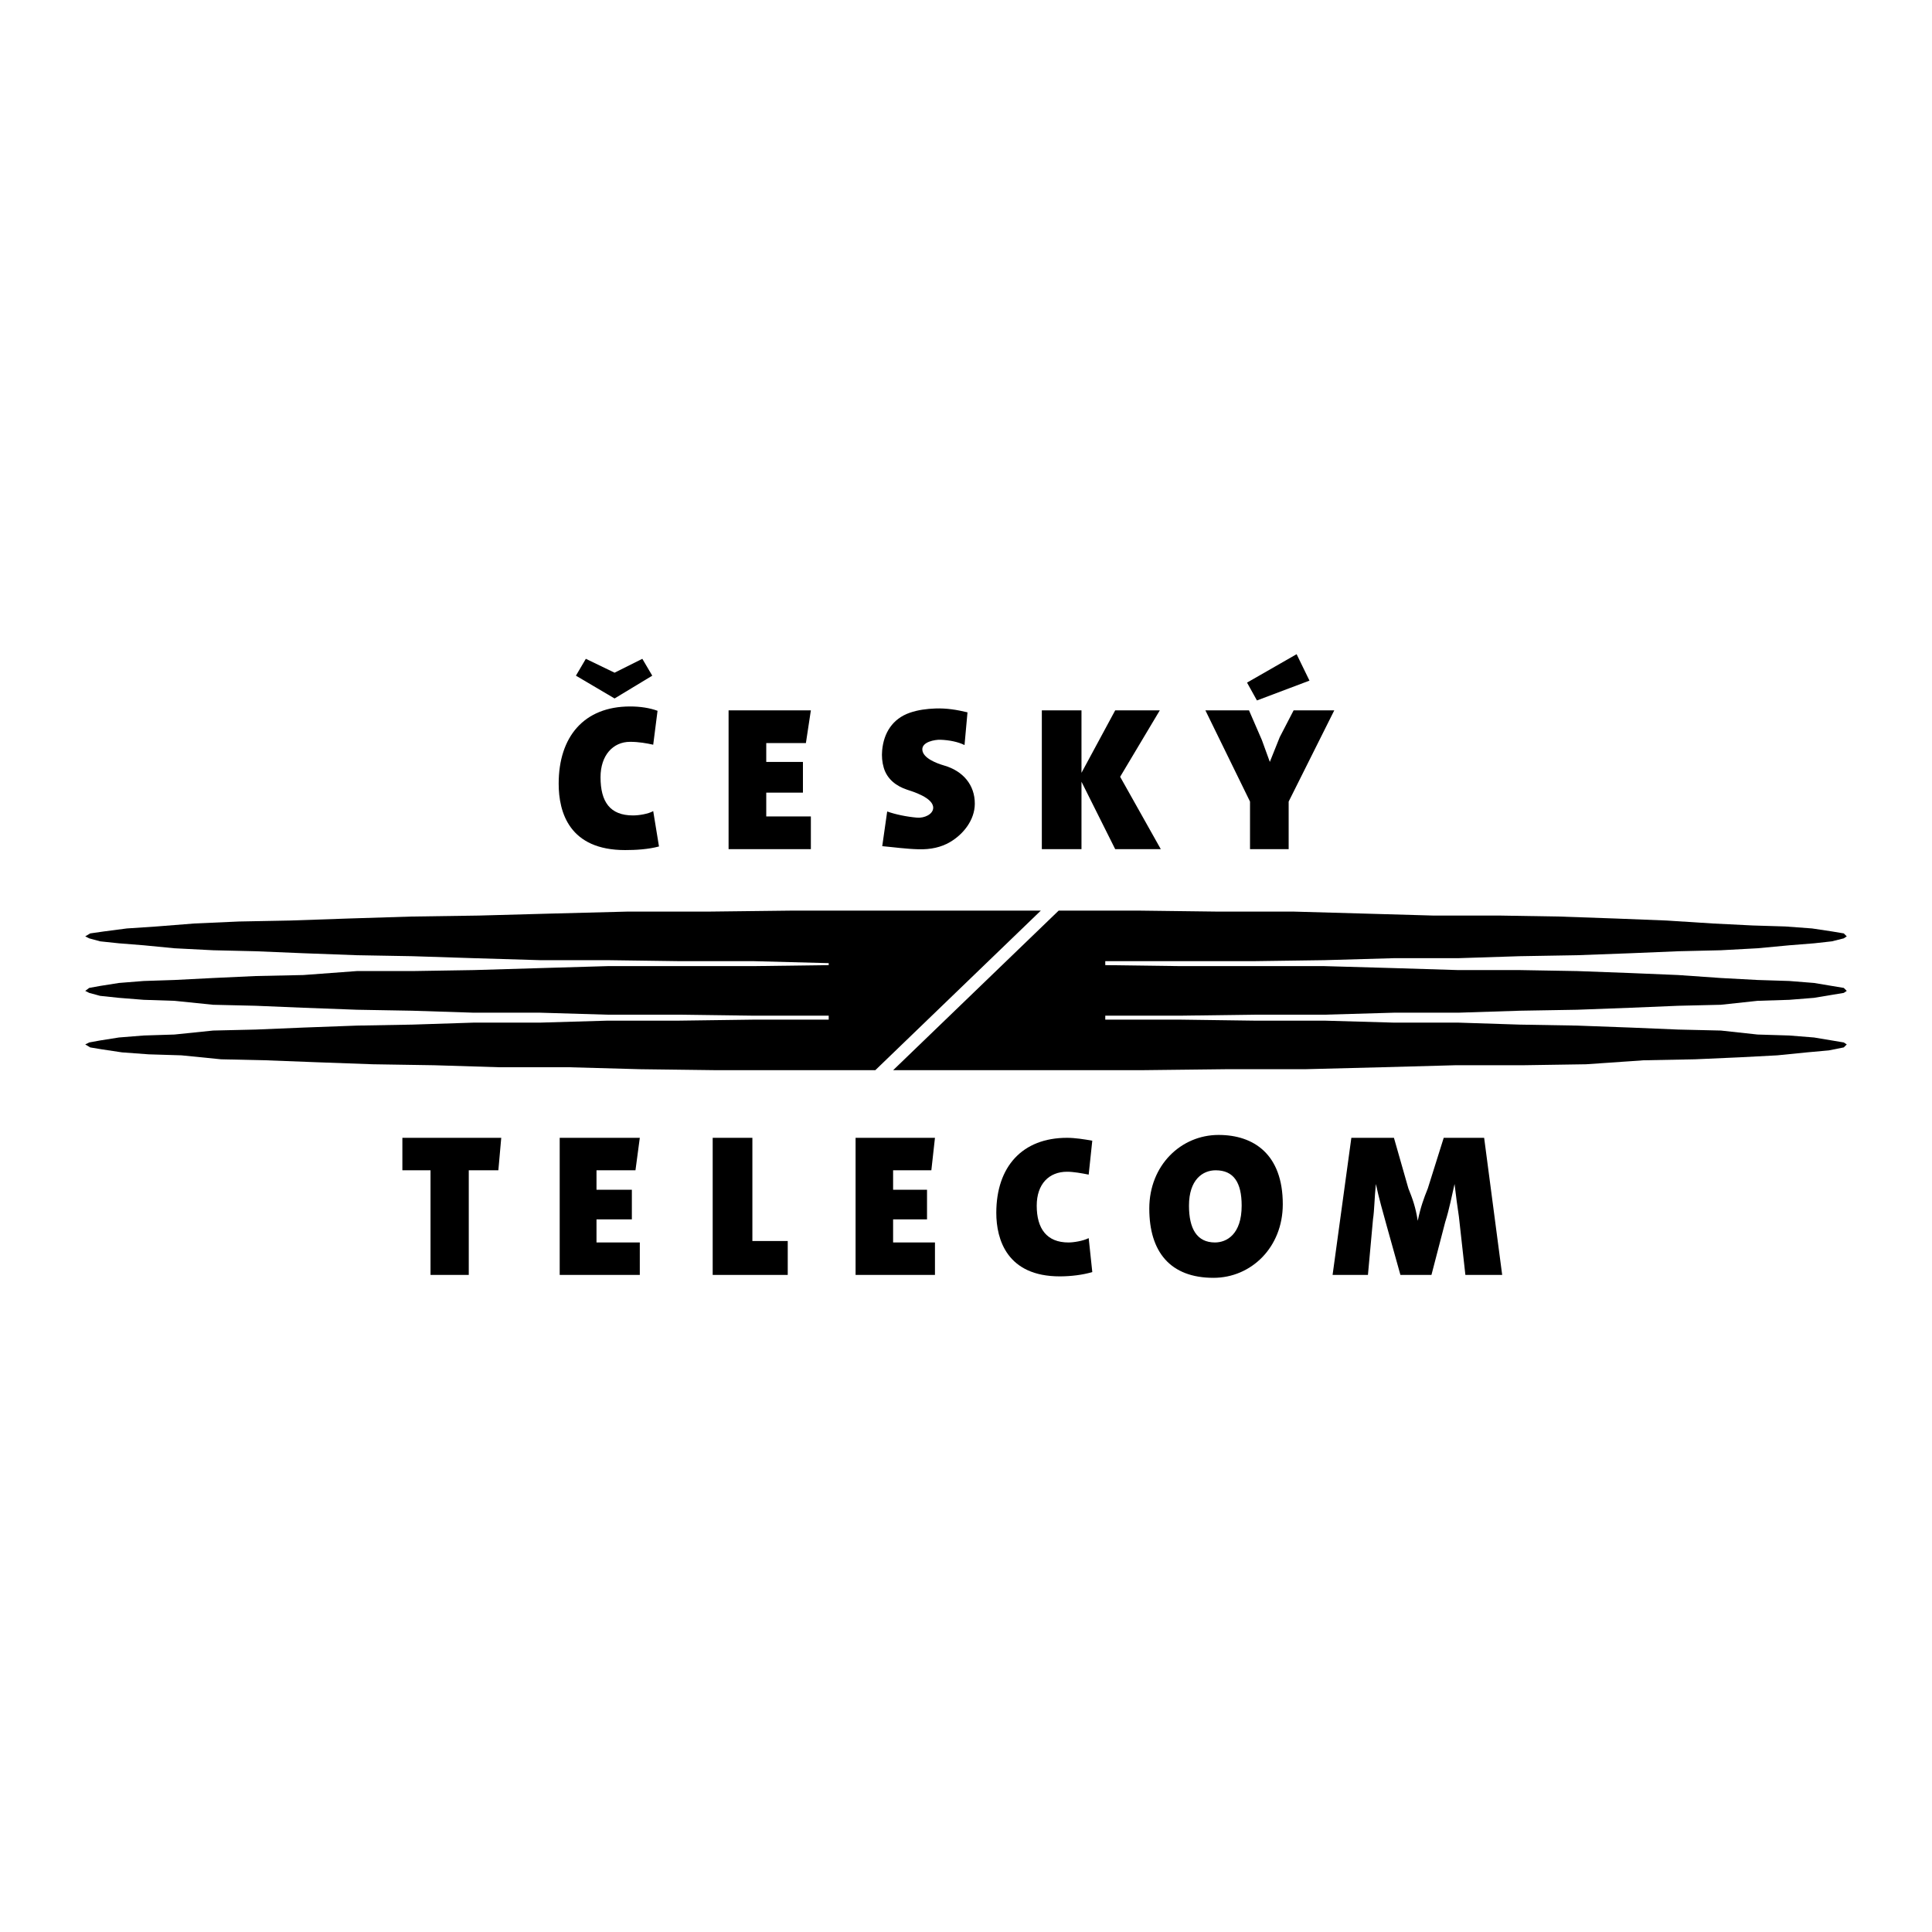 <?xml version="1.0" encoding="utf-8"?>
<!-- Generator: Adobe Illustrator 13.0.0, SVG Export Plug-In . SVG Version: 6.00 Build 14948)  -->
<!DOCTYPE svg PUBLIC "-//W3C//DTD SVG 1.0//EN" "http://www.w3.org/TR/2001/REC-SVG-20010904/DTD/svg10.dtd">
<svg version="1.0" id="Layer_1" xmlns="http://www.w3.org/2000/svg" xmlns:xlink="http://www.w3.org/1999/xlink" x="0px" y="0px"
	 width="192.756px" height="192.756px" viewBox="0 0 192.756 192.756" enable-background="new 0 0 192.756 192.756"
	 xml:space="preserve">
<g>
	<polygon fill-rule="evenodd" clip-rule="evenodd" fill="#FFFFFF" points="0,0 192.756,0 192.756,192.756 0,192.756 0,0 	"/>
	<path fill-rule="evenodd" clip-rule="evenodd" d="M62.363,84.812c-5.544,0-6.624-3.744-6.624-6.624c0-4.68,2.52-7.704,7.128-7.704
		c1.008,0,1.944,0.144,2.736,0.432L65.171,74.3c-0.648-0.144-1.44-0.288-2.304-0.288c-1.728,0-2.952,1.368-2.952,3.528
		c0,2.448,0.936,3.816,3.24,3.816c0.576,0,1.512-0.144,2.016-0.432l0.576,3.528C64.667,84.74,63.443,84.812,62.363,84.812
		L62.363,84.812z"/>
	<polygon fill-rule="evenodd" clip-rule="evenodd" points="55.841,127.199 55.841,113.52 63.833,113.52 63.401,116.76 
		59.513,116.76 59.513,118.703 63.041,118.703 63.041,121.656 59.513,121.656 59.513,123.961 63.833,123.961 63.833,127.199 
		55.841,127.199 	"/>
	<polygon fill-rule="evenodd" clip-rule="evenodd" points="46.769,116.76 46.769,127.199 42.953,127.199 42.953,116.76 
		40.145,116.76 40.145,113.52 50.009,113.52 49.721,116.76 46.769,116.76 	"/>
	<path fill-rule="evenodd" clip-rule="evenodd" d="M105.737,127.344c-5.257,0-6.336-3.672-6.336-6.336
		c0-4.607,2.592-7.488,7.056-7.488c0.792,0,1.728,0.145,2.52,0.289l-0.359,3.383c-0.721-0.143-1.513-0.287-2.16-0.287
		c-1.8,0-3.024,1.225-3.024,3.385c0,2.303,1.008,3.672,3.168,3.672c0.504,0,1.44-0.145,2.017-0.434l0.359,3.385
		C108.041,127.199,106.816,127.344,105.737,127.344L105.737,127.344z"/>
	<path fill-rule="evenodd" clip-rule="evenodd" d="M123.881,120.289c0,2.879-1.512,3.672-2.664,3.672
		c-1.8,0-2.592-1.369-2.592-3.672c0-2.594,1.368-3.529,2.664-3.529C123.089,116.76,123.881,117.984,123.881,120.289L123.881,120.289
		z M127.984,120.145c0-4.969-2.88-6.912-6.407-6.912c-3.744,0-6.912,3.023-6.912,7.344s2.088,6.912,6.408,6.912
		C124.816,127.488,127.984,124.465,127.984,120.145L127.984,120.145z"/>
	<path fill-rule="evenodd" clip-rule="evenodd" d="M146.201,127.199l-0.648-5.832c-0.144-0.936-0.288-2.016-0.432-3.238l0,0
		c-0.288,1.223-0.504,2.447-0.937,3.814l-1.368,5.256h-3.096l-1.368-4.895c-0.359-1.297-0.792-2.809-1.08-4.176l0,0
		c-0.144,1.367-0.144,2.592-0.288,3.527l-0.504,5.543h-3.527l1.872-13.68h4.248l1.439,5.041c0.433,1.08,0.72,1.871,0.937,3.24l0,0
		c0.288-1.369,0.576-2.16,1.008-3.24l1.584-5.041h4.032l1.8,13.68H146.201L146.201,127.199z"/>
	<polygon fill-rule="evenodd" clip-rule="evenodd" points="71.105,127.199 71.105,113.52 75.065,113.52 75.065,123.816 
		78.593,123.816 78.593,127.199 71.105,127.199 	"/>
	<polygon fill-rule="evenodd" clip-rule="evenodd" points="85.361,127.199 85.361,113.52 93.281,113.52 92.921,116.76 
		89.105,116.76 89.105,118.703 92.489,118.703 92.489,121.656 89.105,121.656 89.105,123.961 93.281,123.961 93.281,127.199 
		85.361,127.199 	"/>
	<polygon fill-rule="evenodd" clip-rule="evenodd" points="103.845,90.851 79.12,90.851 70.713,90.95 62.603,90.95 54.988,91.148 
		47.768,91.346 41.042,91.444 34.713,91.642 28.977,91.84 23.834,91.939 19.383,92.137 15.625,92.434 12.658,92.631 10.383,92.928 
		8.999,93.126 8.504,93.422 8.9,93.62 9.988,93.917 11.867,94.115 14.339,94.312 17.405,94.609 21.262,94.807 25.515,94.906 
		30.263,95.104 35.603,95.302 41.142,95.4 47.273,95.598 53.9,95.796 60.625,95.796 67.746,95.895 75.164,95.895 82.68,96.093 
		82.68,96.291 75.164,96.39 60.625,96.39 53.9,96.587 47.273,96.785 41.142,96.884 35.603,96.884 30.263,97.279 25.515,97.379 
		21.262,97.576 17.405,97.773 14.339,97.873 11.867,98.07 9.988,98.367 8.9,98.564 8.504,98.861 8.9,99.061 9.988,99.357 
		11.867,99.555 14.339,99.752 17.405,99.852 21.262,100.246 25.515,100.346 30.263,100.543 35.603,100.742 41.142,100.84 
		47.273,101.037 53.9,101.037 60.625,101.236 67.746,101.236 75.164,101.334 82.68,101.334 82.68,101.73 75.164,101.73 
		67.746,101.83 60.625,101.83 53.9,102.027 47.273,102.027 41.142,102.225 35.603,102.324 30.263,102.521 25.515,102.719 
		21.262,102.818 17.405,103.215 14.339,103.312 11.867,103.51 9.988,103.807 8.9,104.006 8.504,104.203 8.999,104.5 10.185,104.697 
		12.163,104.994 14.834,105.191 18.098,105.291 22.054,105.686 26.504,105.785 31.647,105.982 37.186,106.182 43.317,106.279 
		49.746,106.477 56.669,106.477 63.889,106.676 71.504,106.773 87.329,106.773 103.845,90.851 	"/>
	<polygon fill-rule="evenodd" clip-rule="evenodd" points="184.252,98.861 183.955,98.564 182.769,98.367 180.988,98.07 
		178.516,97.873 175.351,97.773 171.691,97.576 167.438,97.279 162.691,97.082 157.351,96.884 151.614,96.785 145.482,96.785 
		139.054,96.587 132.131,96.39 117.79,96.39 110.273,96.291 110.273,95.895 125.108,95.895 132.131,95.796 139.054,95.598 
		145.482,95.598 151.614,95.4 157.351,95.302 162.691,95.104 167.438,94.906 171.691,94.807 175.351,94.609 178.516,94.312 
		180.988,94.115 182.769,93.917 183.955,93.62 184.252,93.422 183.955,93.126 182.769,92.928 180.79,92.631 178.12,92.434 
		174.856,92.334 170.9,92.137 166.252,91.84 161.208,91.642 155.57,91.444 149.637,91.346 143.01,91.346 136.087,91.148 
		129.064,90.95 121.449,90.95 113.537,90.851 105.625,90.851 89.109,106.773 113.834,106.773 122.241,106.676 130.152,106.676 
		137.966,106.477 145.186,106.279 151.911,106.279 158.241,106.182 163.978,105.785 169.12,105.686 173.57,105.488 177.329,105.291 
		180.296,104.994 182.472,104.797 183.955,104.5 184.252,104.203 183.955,104.006 182.769,103.807 180.988,103.51 178.516,103.312 
		175.351,103.215 171.691,102.818 167.438,102.719 162.691,102.521 157.351,102.324 151.614,102.225 145.482,102.027 
		139.054,102.027 132.131,101.83 125.108,101.83 117.79,101.73 110.273,101.73 110.273,101.334 117.79,101.334 125.108,101.236 
		132.131,101.236 139.054,101.037 145.482,101.037 151.614,100.84 157.351,100.742 162.691,100.543 167.438,100.346 
		171.691,100.246 175.351,99.852 178.516,99.752 180.988,99.555 182.769,99.258 183.955,99.061 184.252,98.861 	"/>
	<polygon fill-rule="evenodd" clip-rule="evenodd" points="72.691,84.719 72.691,70.873 80.9,70.873 80.405,74.137 76.449,74.137 
		76.449,76.016 80.109,76.016 80.109,79.082 76.449,79.082 76.449,81.456 80.9,81.456 80.9,84.719 72.691,84.719 	"/>
	<path fill-rule="evenodd" clip-rule="evenodd" d="M88.021,84.422l0.494-3.461c0.781,0.282,1.918,0.525,2.968,0.615
		c0.758,0.065,1.594-0.341,1.622-0.958c0.047-1.031-2.103-1.664-2.611-1.833c-1.072-0.355-1.981-1.042-2.32-2.18
		c-0.17-0.574-0.215-1.165-0.161-1.75c0.162-1.736,1.036-3.143,2.751-3.742c0.811-0.284,1.704-0.397,2.559-0.428
		c1.098-0.04,2.137,0.126,3.204,0.385l-0.296,3.264c-0.642-0.32-1.529-0.5-2.414-0.529c-0.526-0.018-1.874,0.204-1.794,1.023
		c0.079,0.81,1.373,1.314,2.195,1.554c1.845,0.536,3.051,1.918,3.039,3.82c-0.011,1.609-1.139,3.039-2.495,3.825
		c-0.87,0.504-1.892,0.734-3.092,0.705C90.381,84.7,89.212,84.528,88.021,84.422L88.021,84.422z"/>
	<polygon fill-rule="evenodd" clip-rule="evenodd" points="128.57,79.972 128.57,84.719 124.714,84.719 124.714,79.972 
		120.263,70.873 124.614,70.873 125.9,73.84 126.691,76.016 127.681,73.543 129.064,70.873 133.12,70.873 128.57,79.972 	"/>
	<polygon fill-rule="evenodd" clip-rule="evenodd" points="130.647,67.906 129.363,65.268 124.417,68.104 125.405,69.884 
		130.647,67.906 	"/>
	<polygon fill-rule="evenodd" clip-rule="evenodd" points="58.449,65.73 61.317,67.115 64.086,65.73 65.076,67.412 61.317,69.686 
		57.46,67.412 58.449,65.73 	"/>
	<polygon fill-rule="evenodd" clip-rule="evenodd" points="111.263,84.719 107.9,77.994 107.9,84.719 103.944,84.719 
		103.944,70.873 107.9,70.873 107.9,77.104 111.263,70.873 115.713,70.873 111.757,77.5 115.812,84.719 111.263,84.719 	"/>
</g>
</svg>
